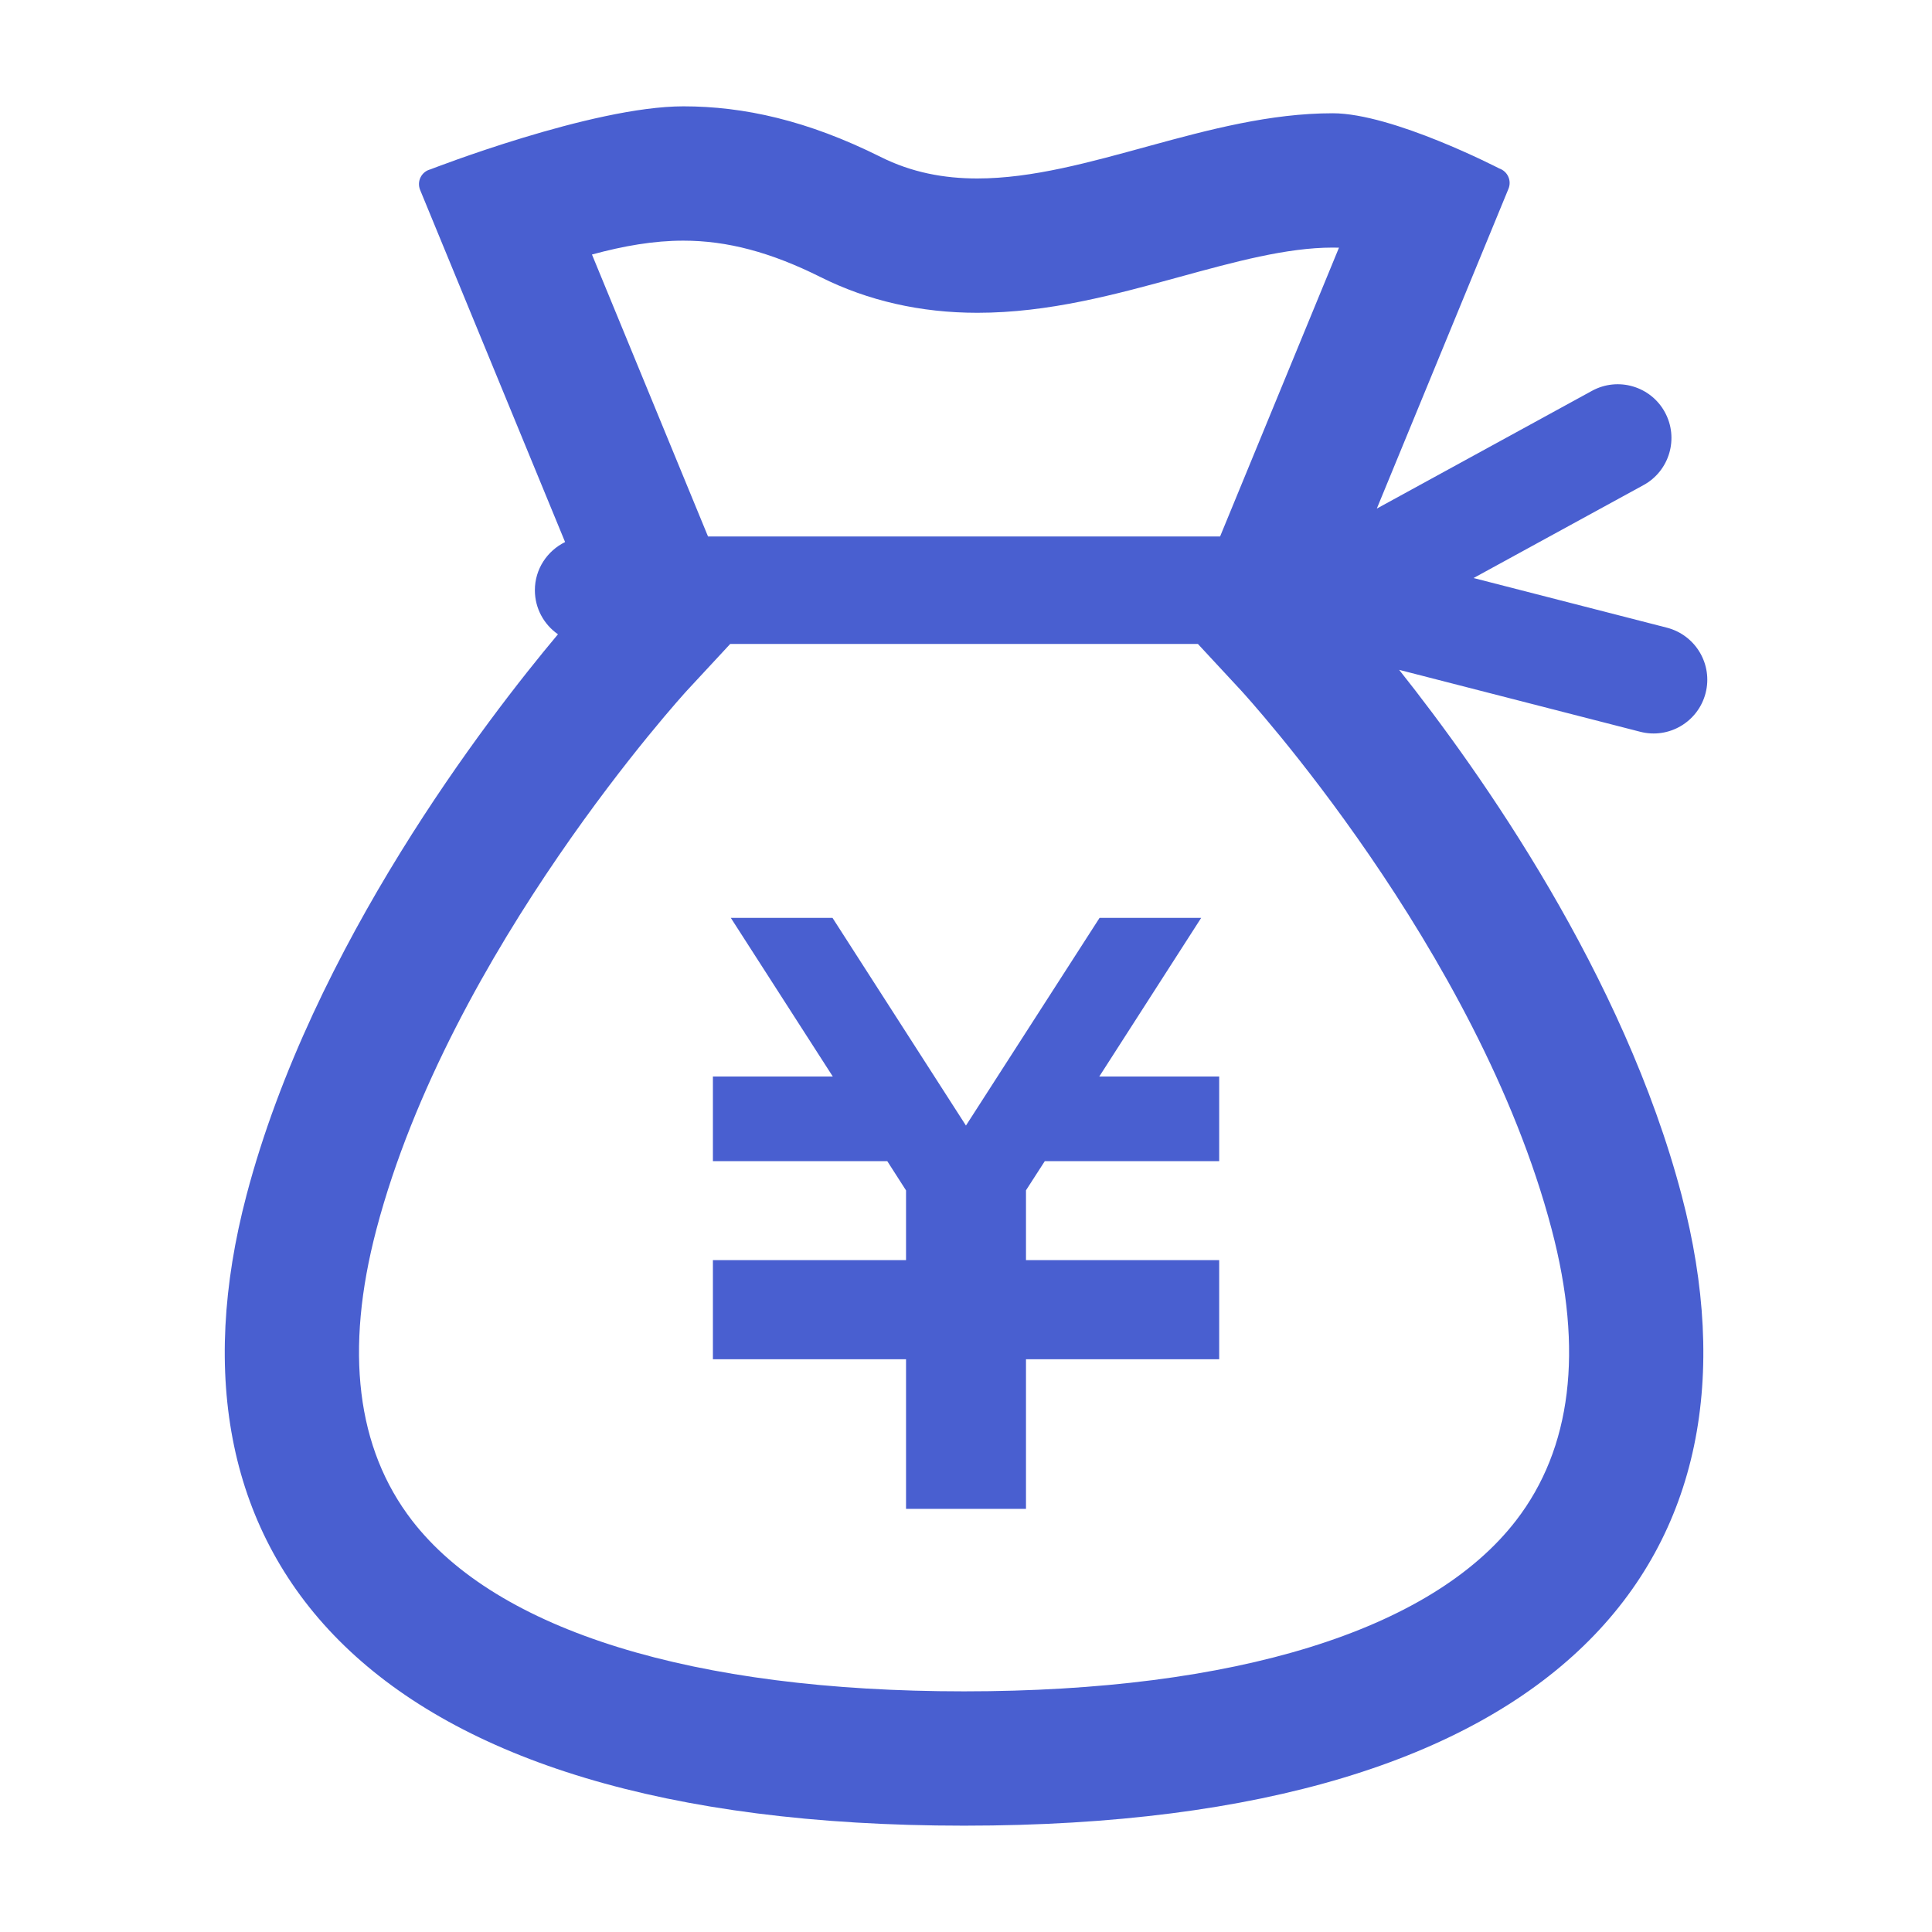 <svg width="80" height="80" viewBox="0 0 80 80" fill="none" xmlns="http://www.w3.org/2000/svg">
<path d="M50.484 48.082H43.262L42.484 49.288V52.18H50.484V52.189V55.695V56.284H42.484V62.478H37.517V56.284H29.52V55.695V52.189V52.18H37.517V49.292L36.741 48.082H29.52V44.576H34.484L30.262 38.008H34.473L39.998 46.607L45.53 38.008H49.738L45.519 44.576H50.484V48.082Z" fill="#495FD0"/>
<path d="M70.625 28.7C70.931 27.511 70.214 26.299 69.023 25.991L61.017 23.935L68.054 20.087C69.132 19.499 69.527 18.145 68.938 17.067C68.35 15.99 66.996 15.594 65.918 16.185L57.011 21.059L62.464 7.814C62.529 7.653 62.527 7.471 62.453 7.312C62.381 7.153 62.245 7.032 62.079 6.975C62.079 6.975 57.673 4.69 55.183 4.69C50.029 4.69 45.026 7.39 40.468 7.39C39.09 7.39 37.752 7.143 36.463 6.497C33.437 4.985 30.795 4.403 28.297 4.403C24.518 4.403 17.826 7.012 17.826 7.012C17.648 7.056 17.498 7.175 17.416 7.34C17.333 7.503 17.327 7.694 17.396 7.864L23.399 22.445C22.659 22.81 22.148 23.561 22.148 24.439C22.148 25.195 22.526 25.862 23.104 26.264C20.171 29.762 12.934 39.133 10.207 49.49C6.276 64.432 15.043 75.597 39.918 75.597C64.795 75.597 73.562 64.432 69.632 49.49C67.227 40.356 61.313 31.987 57.936 27.737L67.918 30.301C69.106 30.608 70.318 29.89 70.625 28.7ZM28.297 9.965C30.115 9.965 31.919 10.445 33.976 11.473C35.938 12.455 38.124 12.952 40.468 12.952C43.425 12.952 46.18 12.196 48.846 11.466C51.125 10.841 53.276 10.252 55.184 10.252L55.444 10.256L50.521 22.215H29.318L24.512 10.539C25.833 10.18 27.073 9.965 28.297 9.965ZM62.779 62.957C59.26 67.521 51.142 70.035 39.918 70.035C28.696 70.035 20.579 67.521 17.059 62.957C14.763 59.976 14.265 55.921 15.586 50.907C18.632 39.331 28.357 28.691 28.451 28.589L30.237 26.664H49.602L51.388 28.589C51.486 28.696 61.187 39.257 64.252 50.907C65.573 55.921 65.076 59.976 62.779 62.957Z" fill="#495FD0"/>
</svg>

